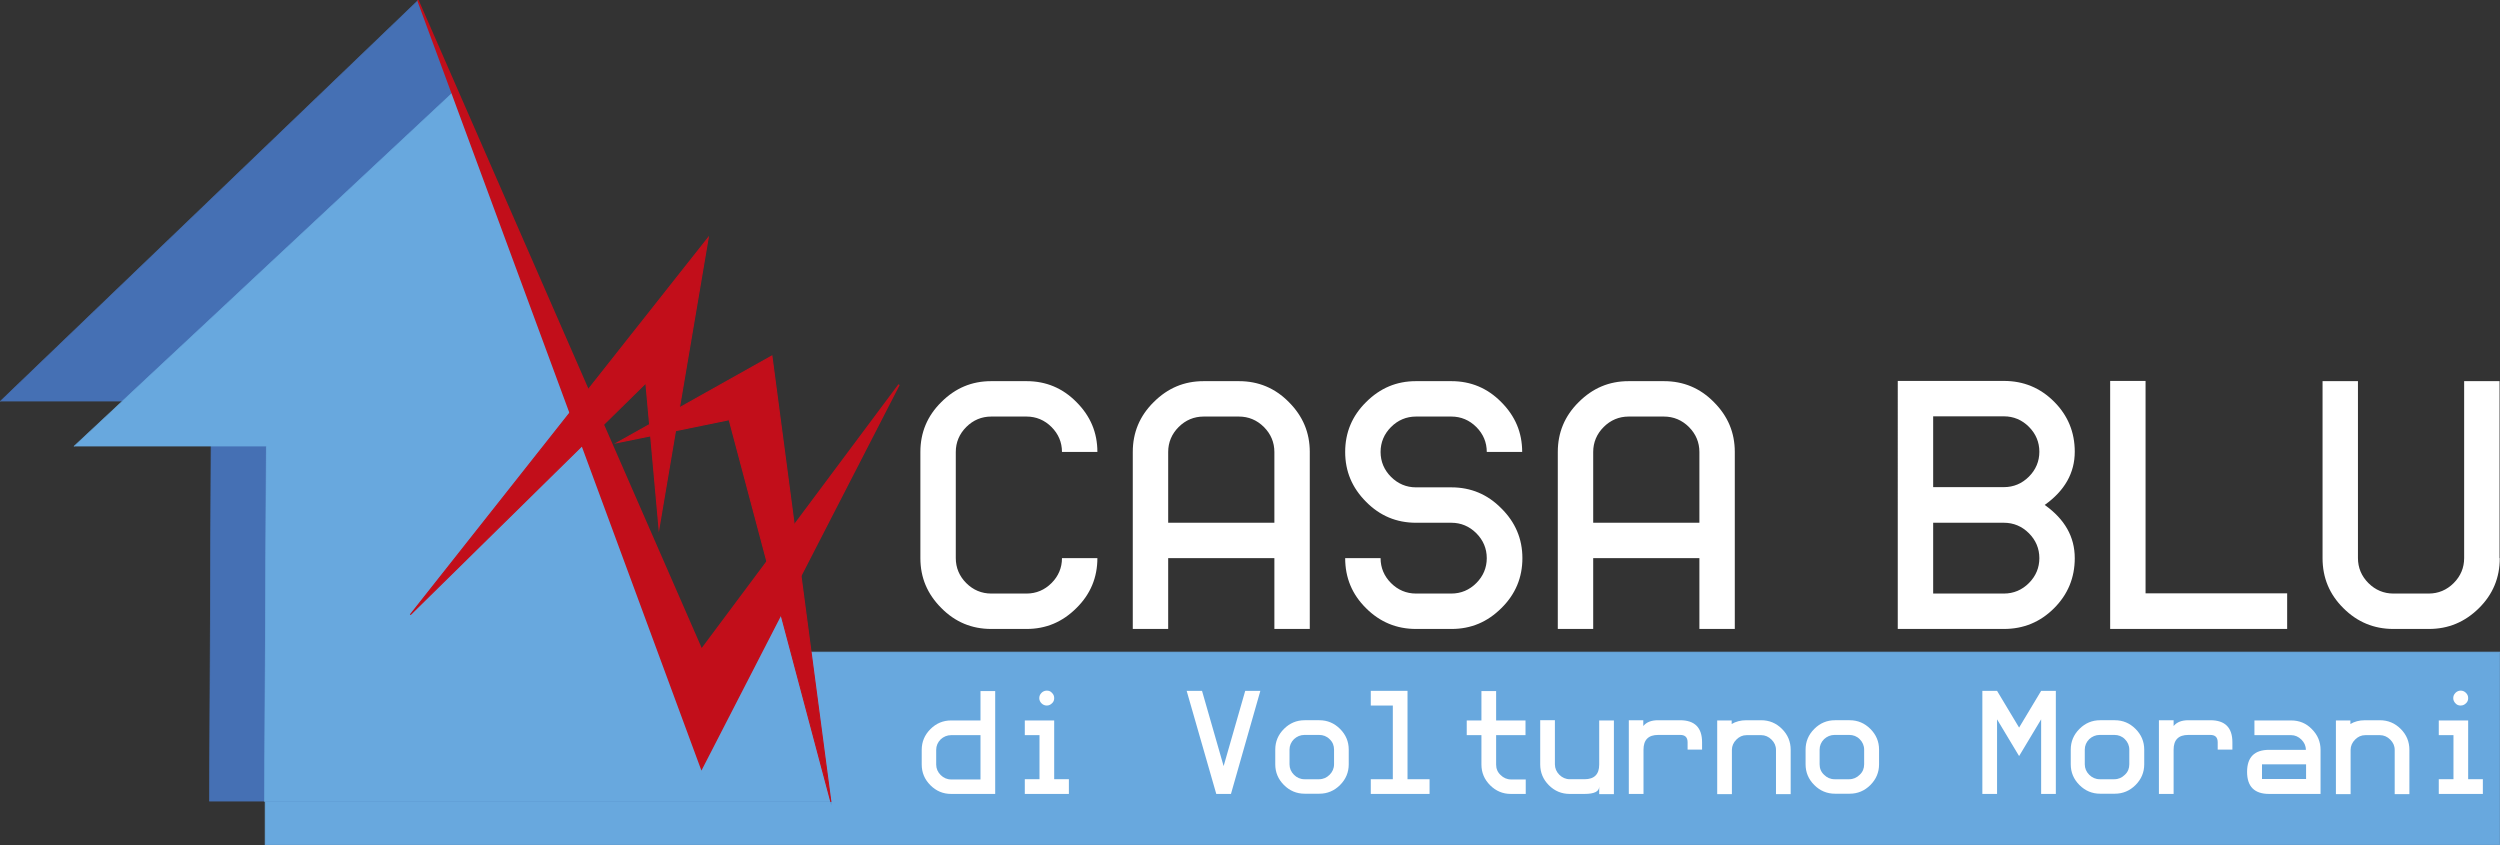 <?xml version="1.0" encoding="utf-8"?>
<!-- Generator: Adobe Illustrator 28.4.1, SVG Export Plug-In . SVG Version: 6.00 Build 0)  -->
<svg version="1.1" id="Livello_1" xmlns="http://www.w3.org/2000/svg" xmlns:xlink="http://www.w3.org/1999/xlink" x="0px" y="0px"
	 viewBox="0 0 1122.9 379.6" style="enable-background:new 0 0 1122.9 379.6;" xml:space="preserve">
<rect x="0" y="0" width="1122.9" height="379.6" fill="#333333" stroke="none"/>
<style type="text/css">
	.st0{fill:#68A8DE;stroke:#68A8DE;stroke-width:0.347;stroke-miterlimit:10;}
	.st1{fill:#4570B4;stroke:#4570B4;stroke-width:0.3;stroke-miterlimit:10;}
	.st2{fill:#68A8DE;stroke:#68A8DE;stroke-width:0.27;stroke-miterlimit:10;}
	.st3{fill:#C20E1A;stroke:#C20E1A;stroke-width:0.492;stroke-miterlimit:10;}
	.st4{fill:#C20E1A;stroke:#C20E1A;stroke-width:0.662;stroke-miterlimit:10;}
	.st5{fill:#FFFFFF;}
</style>
<rect x="119.1" y="292.9" class="st0" width="1003.7" height="86.6"/>
<polyline class="st1" points="0.1,180.3 187.7,0.3 318.1,318.6 352.1,260.1 373.2,360.2 373.2,359.8 94.1,359.8 94.9,180.3 "/>
<polyline class="st2" points="33.2,200.5 204.2,40.8 323,323.3 354,271.3 373.2,360.2 373.2,359.9 118.8,359.9 119.6,200.5 "/>
<polygon class="st3" points="296,237.2 318.1,106.8 184.3,276.1 290.1,172 "/>
<polygon class="st3" points="373.2,360.2 346.7,159.9 277.3,198.8 327.5,188.5 "/>
<polygon class="st4" points="403.8,172.8 315.1,345.3 187.7,0.1 315.1,291.7 "/>
<g>
	<path class="st5" d="M492.9,250.7c0,8.7-3.1,16.2-9.4,22.4c-6.3,6.3-13.7,9.4-22.4,9.4h-15.9c-8.7,0-16.2-3.1-22.4-9.4
		c-6.3-6.3-9.4-13.7-9.4-22.4v-47.7c0-8.7,3.1-16.2,9.4-22.4c6.3-6.3,13.7-9.4,22.4-9.4h15.9c8.7,0,16.2,3.1,22.4,9.4
		c6.3,6.3,9.4,13.7,9.4,22.4H477c0-4.3-1.6-8.1-4.7-11.2c-3.1-3.1-6.9-4.7-11.2-4.7h-15.9c-4.3,0-8.1,1.6-11.2,4.7
		c-3.1,3.1-4.7,6.9-4.7,11.2v47.7c0,4.3,1.6,8.1,4.7,11.2c3.1,3.1,6.9,4.7,11.2,4.7h15.9c4.3,0,8.1-1.6,11.2-4.7
		c3.1-3.1,4.7-6.9,4.7-11.2H492.9z"/>
	<path class="st5" d="M588.3,282.5h-15.9v-31.8h-47.7v31.8h-15.9v-79.5c0-8.7,3.1-16.2,9.4-22.4c6.3-6.3,13.7-9.4,22.4-9.4h15.9
		c8.7,0,16.2,3.1,22.4,9.4c6.3,6.3,9.4,13.7,9.4,22.4V282.5z M572.4,234.8v-31.8c0-4.3-1.6-8.1-4.7-11.2c-3.1-3.1-6.9-4.7-11.2-4.7
		h-15.9c-4.3,0-8.1,1.6-11.2,4.7c-3.1,3.1-4.7,6.9-4.7,11.2v31.8H572.4z"/>
	<path class="st5" d="M683.8,250.7c0,8.7-3.1,16.2-9.4,22.4c-6.3,6.3-13.7,9.4-22.4,9.4H636c-8.7,0-16.2-3.1-22.4-9.3
		c-6.3-6.2-9.4-13.7-9.4-22.5h15.9c0,4.3,1.6,8.1,4.7,11.2c3.1,3.1,6.9,4.7,11.2,4.7h15.9c4.3,0,8.1-1.6,11.2-4.7
		c3.1-3.1,4.7-6.9,4.7-11.2c0-4.3-1.6-8.1-4.7-11.2c-3.1-3.1-6.9-4.7-11.2-4.7H636c-8.7,0-16.2-3.1-22.4-9.4
		c-6.3-6.3-9.4-13.7-9.4-22.4c0-8.7,3.1-16.2,9.4-22.4c6.3-6.3,13.7-9.4,22.4-9.4h15.9c8.7,0,16.2,3.1,22.4,9.4
		c6.3,6.3,9.4,13.7,9.4,22.4h-15.9c0-4.3-1.6-8.1-4.7-11.2c-3.1-3.1-6.9-4.7-11.2-4.7H636c-4.3,0-8.1,1.6-11.2,4.7
		c-3.1,3.1-4.7,6.9-4.7,11.2c0,4.3,1.6,8.1,4.7,11.2c3.1,3.1,6.9,4.7,11.2,4.7h15.9c8.7,0,16.2,3.1,22.4,9.4
		C680.6,234.5,683.8,242,683.8,250.7z"/>
	<path class="st5" d="M779.2,282.5h-15.9v-31.8h-47.7v31.8h-15.9v-79.5c0-8.7,3.1-16.2,9.4-22.4c6.3-6.3,13.7-9.4,22.4-9.4h15.9
		c8.7,0,16.2,3.1,22.4,9.4c6.3,6.3,9.4,13.7,9.4,22.4V282.5z M763.3,234.8v-31.8c0-4.3-1.6-8.1-4.7-11.2c-3.1-3.1-6.9-4.7-11.2-4.7
		h-15.9c-4.3,0-8.1,1.6-11.2,4.7c-3.1,3.1-4.7,6.9-4.7,11.2v31.8H763.3z"/>
	<path class="st5" d="M931.9,202.9c0,9.5-4.5,17.5-13.5,23.9c9,6.4,13.5,14.3,13.5,23.9c0,8.8-3.1,16.3-9.3,22.5
		c-6.2,6.2-13.7,9.3-22.5,9.3h-47.7V171.1h47.7c8.8,0,16.3,3.1,22.5,9.3C928.8,186.6,931.9,194.1,931.9,202.9z M868.3,187v31.8h31.8
		c4.3,0,8.1-1.6,11.2-4.7c3.1-3.1,4.7-6.9,4.7-11.2c0-4.3-1.6-8.1-4.7-11.2c-3.1-3.1-6.9-4.7-11.2-4.7H868.3z M868.3,234.8v31.8
		h31.8c4.3,0,8.1-1.6,11.2-4.7c3.1-3.1,4.7-6.9,4.7-11.2c0-4.3-1.6-8.1-4.7-11.2c-3.1-3.1-6.9-4.7-11.2-4.7H868.3z"/>
	<path class="st5" d="M1027.3,282.5h-79.5V171.1h15.9v95.4h63.6V282.5z"/>
	<path class="st5" d="M1122.8,250.7c0,8.8-3.1,16.3-9.4,22.5c-6.3,6.2-13.7,9.3-22.4,9.3H1075c-8.7,0-16.2-3.1-22.4-9.3
		c-6.3-6.2-9.4-13.7-9.4-22.5v-79.5h15.9v79.5c0,4.3,1.6,8.1,4.7,11.2c3.1,3.1,6.9,4.7,11.2,4.7h15.9c4.3,0,8.1-1.6,11.2-4.7
		c3.1-3.1,4.7-6.9,4.7-11.2v-79.5h15.9V250.7z"/>
	<path class="st5" d="M447,356.6h-19.8c-3.6,0-6.7-1.3-9.3-3.9c-2.6-2.6-3.9-5.7-3.9-9.3v-6.6c0-3.6,1.3-6.7,3.9-9.3
		c2.6-2.6,5.7-3.9,9.3-3.9h13.2v-13.2h6.6V356.6z M440.4,350v-19.8h-13.2c-1.8,0-3.4,0.7-4.7,1.9c-1.3,1.3-2,2.9-2,4.7v6.6
		c0,1.8,0.7,3.4,2,4.7c1.3,1.3,2.9,2,4.7,2H440.4z"/>
	<path class="st5" d="M480.1,356.6h-19.8V350h6.6v-19.8h-6.6v-6.6h13.2V350h6.6V356.6z M473.5,313.6c0,0.9-0.3,1.7-1,2.3
		c-0.6,0.6-1.4,1-2.3,1c-0.9,0-1.7-0.3-2.4-1c-0.6-0.6-1-1.4-1-2.3c0-0.9,0.3-1.7,1-2.4c0.6-0.6,1.4-1,2.4-1c0.9,0,1.7,0.3,2.3,1
		C473.2,311.9,473.5,312.6,473.5,313.6z"/>
	<path class="st5" d="M566.1,310.3l-13.2,46.3h-6.6L533,310.3h6.9l9.7,33.8l9.7-33.8H566.1z"/>
	<path class="st5" d="M605.8,343.3c0,3.6-1.3,6.7-3.9,9.3c-2.6,2.6-5.7,3.9-9.3,3.9h-6.6c-3.6,0-6.7-1.3-9.3-3.9
		c-2.6-2.6-3.9-5.7-3.9-9.3v-6.6c0-3.6,1.3-6.7,3.9-9.3c2.6-2.6,5.7-3.9,9.3-3.9h6.6c3.6,0,6.7,1.3,9.3,3.9c2.6,2.6,3.9,5.7,3.9,9.3
		V343.3z M599.2,343.3v-6.6c0-1.8-0.6-3.4-2-4.7c-1.3-1.3-2.9-1.9-4.7-1.9h-6.6c-1.8,0-3.4,0.7-4.7,1.9c-1.3,1.3-2,2.9-2,4.7v6.6
		c0,1.8,0.7,3.4,2,4.7c1.3,1.3,2.9,2,4.7,2h6.6c1.8,0,3.4-0.7,4.7-2C598.5,346.7,599.2,345.1,599.2,343.3z"/>
	<path class="st5" d="M642.2,356.6h-26.5V350h9.9v-33.1h-9.9v-6.6h16.5V350h9.9V356.6z"/>
	<path class="st5" d="M685.2,356.6h-6.6c-3.6,0-6.7-1.3-9.3-3.9c-2.6-2.6-3.9-5.7-3.9-9.3v-13.2h-6.6v-6.6h6.6v-13.2h6.6v13.2h13.2
		v6.6H672v13.2c0,1.8,0.6,3.4,2,4.7c1.3,1.3,2.9,2,4.7,2h6.6V356.6z"/>
	<path class="st5" d="M718.3,356.6v-3.3c0,2.2-2.2,3.3-6.6,3.3c-1.7,0-3.9,0-6.6,0c-3.7,0-6.8-1.3-9.4-3.9c-2.6-2.6-3.9-5.7-3.9-9.4
		v-19.8h6.6v19.8c0,1.8,0.7,3.4,2,4.7c1.3,1.3,2.9,2,4.7,2c2.2,0,4.4,0,6.6,0c4.4,0,6.6-2.2,6.6-6.6v-19.8h6.6v33.1H718.3z"/>
	<path class="st5" d="M738.1,323.5v2.6c1.5-1.8,3.7-2.6,6.6-2.6h9.9c6.6,0,9.9,3.3,9.9,9.9v3.3H758v-3.3c0-2.2-1.1-3.3-3.3-3.3h-9.9
		c-4.4,0-6.6,2.2-6.6,6.6v19.9h-6.6v-33.1H738.1z"/>
	<path class="st5" d="M777.8,323.5v1.7c1.8-1.1,4-1.7,6.6-1.7h6.6c3.7,0,6.8,1.3,9.4,3.9c2.6,2.6,3.9,5.7,3.9,9.4v19.9h-6.6v-19.9
		c0-1.8-0.7-3.3-2-4.6c-1.3-1.3-2.9-2-4.6-2c-0.6,0-2.8,0-6.6,0c-1.8,0-3.3,0.7-4.6,2c-1.3,1.3-2,2.9-2,4.6v19.9h-6.6v-33.1H777.8z"
		/>
	<path class="st5" d="M844,343.3c0,3.6-1.3,6.7-3.9,9.3c-2.6,2.6-5.7,3.9-9.3,3.9h-6.6c-3.6,0-6.7-1.3-9.3-3.9
		c-2.6-2.6-3.9-5.7-3.9-9.3v-6.6c0-3.6,1.3-6.7,3.9-9.3c2.6-2.6,5.7-3.9,9.3-3.9h6.6c3.6,0,6.7,1.3,9.3,3.9c2.6,2.6,3.9,5.7,3.9,9.3
		V343.3z M837.3,343.3v-6.6c0-1.8-0.7-3.4-2-4.7c-1.3-1.3-2.9-1.9-4.7-1.9h-6.6c-1.8,0-3.4,0.7-4.7,1.9c-1.3,1.3-2,2.9-2,4.7v6.6
		c0,1.8,0.6,3.4,2,4.7c1.3,1.3,2.9,2,4.7,2h6.6c1.8,0,3.4-0.7,4.7-2C836.7,346.7,837.3,345.1,837.3,343.3z"/>
	<path class="st5" d="M923.4,356.6h-6.6v-33.5l-9.9,16.5l-9.9-16.5v33.5h-6.6v-46.3h6.6l9.9,16.5l9.9-16.5h6.6V356.6z"/>
	<path class="st5" d="M963.1,343.3c0,3.6-1.3,6.7-3.9,9.3c-2.6,2.6-5.7,3.9-9.3,3.9h-6.6c-3.6,0-6.7-1.3-9.3-3.9
		c-2.6-2.6-3.9-5.7-3.9-9.3v-6.6c0-3.6,1.3-6.7,3.9-9.3c2.6-2.6,5.7-3.9,9.3-3.9h6.6c3.6,0,6.7,1.3,9.3,3.9c2.6,2.6,3.9,5.7,3.9,9.3
		V343.3z M956.4,343.3v-6.6c0-1.8-0.7-3.4-2-4.7c-1.3-1.3-2.9-1.9-4.7-1.9h-6.6c-1.8,0-3.4,0.7-4.7,1.9c-1.3,1.3-2,2.9-2,4.7v6.6
		c0,1.8,0.7,3.4,2,4.7c1.3,1.3,2.9,2,4.7,2h6.6c1.8,0,3.4-0.7,4.7-2C955.8,346.7,956.4,345.1,956.4,343.3z"/>
	<path class="st5" d="M976.3,323.5v2.6c1.5-1.8,3.7-2.6,6.6-2.6h9.9c6.6,0,9.9,3.3,9.9,9.9v3.3h-6.6v-3.3c0-2.2-1.1-3.3-3.3-3.3
		h-9.9c-4.4,0-6.6,2.2-6.6,6.6v19.9h-6.6v-33.1H976.3z"/>
	<path class="st5" d="M1042.4,356.6h-23.2c-6.6,0-9.9-3.3-9.9-9.9c0-6.6,3.3-9.9,9.9-9.9h16.5c0-1.8-0.7-3.3-2-4.6
		c-1.3-1.3-2.9-2-4.6-2h-16.5v-6.6h16.5c3.7,0,6.8,1.3,9.3,3.9c2.6,2.6,3.9,5.7,3.9,9.3V356.6z M1035.8,343.3H1016v6.6h19.8V343.3z"
		/>
	<path class="st5" d="M1055.7,323.5v1.7c1.8-1.1,4-1.7,6.6-1.7h6.6c3.7,0,6.8,1.3,9.4,3.9c2.6,2.6,3.9,5.7,3.9,9.4v19.9h-6.6v-19.9
		c0-1.8-0.7-3.3-2-4.6c-1.3-1.3-2.9-2-4.6-2c-0.6,0-2.8,0-6.6,0c-1.8,0-3.3,0.7-4.6,2c-1.3,1.3-2,2.9-2,4.6v19.9h-6.6v-33.1H1055.7z
		"/>
	<path class="st5" d="M1115.2,356.6h-19.8V350h6.6v-19.8h-6.6v-6.6h13.2V350h6.6V356.6z M1108.6,313.6c0,0.9-0.3,1.7-1,2.3
		c-0.6,0.6-1.4,1-2.4,1c-0.9,0-1.7-0.3-2.3-1c-0.6-0.6-1-1.4-1-2.3c0-0.9,0.3-1.7,1-2.4c0.6-0.6,1.4-1,2.3-1c0.9,0,1.7,0.3,2.4,1
		C1108.3,311.9,1108.6,312.6,1108.6,313.6z"/>
</g>
</svg>
